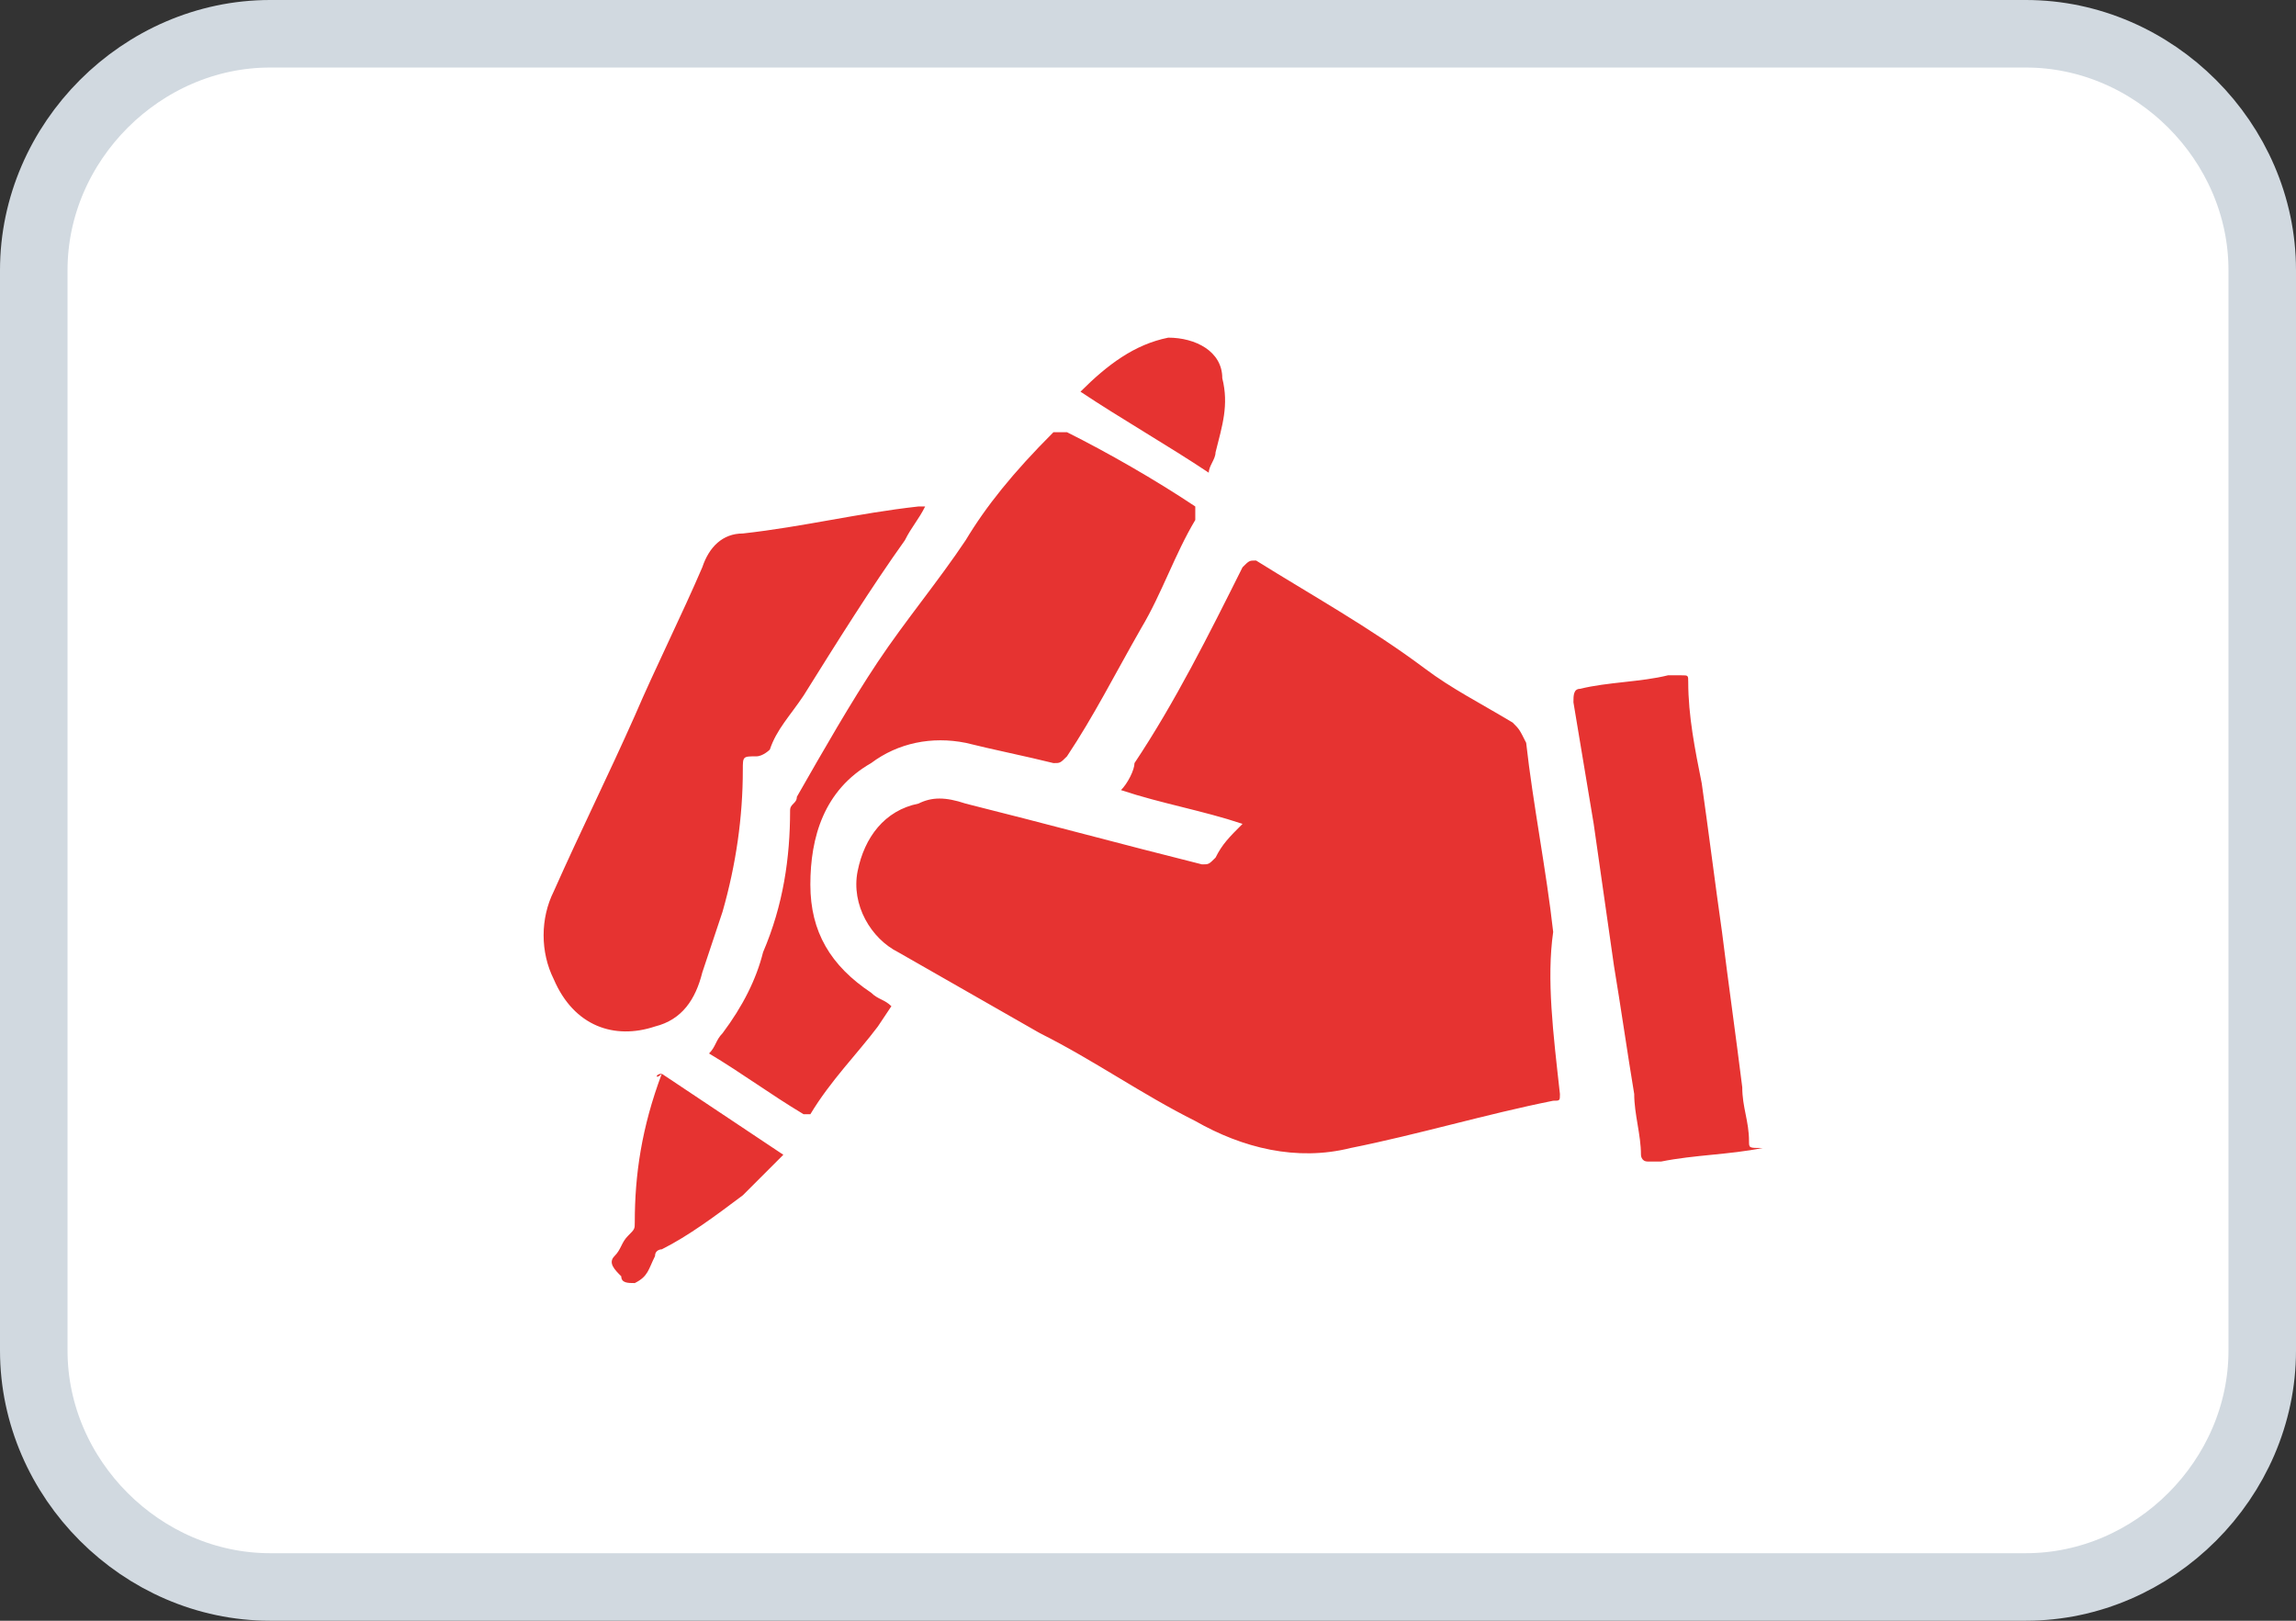 <?xml version="1.0" encoding="utf-8"?>
<!-- Generator: Adobe Illustrator 25.0.1, SVG Export Plug-In . SVG Version: 6.00 Build 0)  -->
<svg version="1.1" id="Ebene_1" xmlns="http://www.w3.org/2000/svg" xmlns:xlink="http://www.w3.org/1999/xlink" x="0px" y="0px"
	 viewBox="0 0 34 24" style="enable-background:new 0 0 34 24;" xml:space="preserve">
<rect x="0" y="0" width="34" height="24" fill="#333333" stroke="none"/>
<style type="text/css">
	.st0{fill:#FFFFFF;stroke:#D1D9E0;}
	.st1{fill:#E63331;}
</style>
<path class="st0" d="M4,0.5h26c1.9,0,3.5,1.6,3.5,3.5v16c0,1.9-1.6,3.5-3.5,3.5H4c-1.9,0-3.5-1.6-3.5-3.5V4C0.5,2.1,2.1,0.5,4,0.5z"
	/>
<path class="st1" d="M23.1,16.2c0,0.1,0,0.1-0.1,0.1c-1,0.2-2,0.5-3,0.7c-0.8,0.2-1.6,0-2.3-0.4c-0.8-0.4-1.5-0.9-2.3-1.3
	c-0.7-0.4-1.4-0.8-2.1-1.2c-0.4-0.2-0.7-0.7-0.6-1.2c0.1-0.5,0.4-0.9,0.9-1c0.2-0.1,0.4-0.1,0.7,0c1.2,0.3,2.3,0.6,3.5,0.9
	c0.1,0,0.1,0,0.2-0.1c0.1-0.2,0.2-0.3,0.4-0.5c-0.6-0.2-1.2-0.3-1.8-0.5c0.1-0.1,0.2-0.3,0.2-0.4c0.6-0.9,1.1-1.9,1.6-2.9
	c0.1-0.1,0.1-0.1,0.2-0.1c0.8,0.5,1.7,1,2.5,1.6c0.4,0.3,0.8,0.5,1.3,0.8c0.1,0.1,0.1,0.1,0.2,0.3c0.1,0.9,0.3,1.9,0.4,2.8
	C22.9,14.5,23,15.3,23.1,16.2z M13.2,14.9c-0.1-0.1-0.2-0.1-0.3-0.2c-0.6-0.4-0.9-0.9-0.9-1.6c0-0.7,0.2-1.4,0.9-1.8
	c0.4-0.3,0.9-0.4,1.4-0.3c0.4,0.1,0.9,0.2,1.3,0.3c0.1,0,0.1,0,0.2-0.1c0.4-0.6,0.7-1.2,1.1-1.9c0.3-0.5,0.5-1.1,0.8-1.6
	c0-0.1,0-0.1,0-0.2c-0.6-0.4-1.3-0.8-1.9-1.1c-0.1,0-0.1,0-0.2,0C15,7,14.6,7.5,14.3,8c-0.4,0.6-0.9,1.2-1.3,1.8
	c-0.4,0.6-0.8,1.3-1.2,2c0,0.1-0.1,0.1-0.1,0.2c0,0.7-0.1,1.4-0.4,2.1c-0.1,0.4-0.3,0.8-0.6,1.2c-0.1,0.1-0.1,0.2-0.2,0.3
	c0,0,0,0,0,0c0.5,0.3,0.9,0.6,1.4,0.9c0.1,0,0.1,0,0.1,0c0.3-0.5,0.7-0.9,1-1.3C13.2,14.9,13.2,14.9,13.2,14.9z M9.7,15.2
	c0.4-0.1,0.6-0.4,0.7-0.8c0.1-0.3,0.2-0.6,0.3-0.9c0.2-0.7,0.3-1.4,0.3-2.1c0-0.2,0-0.2,0.2-0.2c0.1,0,0.2-0.1,0.2-0.1
	c0.1-0.3,0.3-0.5,0.5-0.8c0.5-0.8,1-1.6,1.5-2.3c0.1-0.2,0.2-0.3,0.3-0.5c0,0-0.1,0-0.1,0c-0.9,0.1-1.7,0.3-2.6,0.4
	c-0.3,0-0.5,0.2-0.6,0.5c-0.3,0.7-0.7,1.5-1,2.2c-0.4,0.9-0.8,1.7-1.2,2.6C8,13.6,8,14.1,8.2,14.5C8.5,15.2,9.1,15.4,9.7,15.2z
	 M25.9,16.9c0-0.3-0.1-0.5-0.1-0.8c-0.1-0.8-0.2-1.5-0.3-2.3c-0.1-0.7-0.2-1.5-0.3-2.2c-0.1-0.5-0.2-1-0.2-1.5c0-0.1,0-0.1-0.1-0.1
	c-0.1,0-0.2,0-0.2,0c-0.4,0.1-0.9,0.1-1.3,0.2c-0.1,0-0.1,0.1-0.1,0.2c0.1,0.6,0.2,1.2,0.3,1.8c0.1,0.7,0.2,1.4,0.3,2.1
	c0.1,0.6,0.2,1.3,0.3,1.9c0,0.3,0.1,0.6,0.1,0.9c0,0,0,0.1,0.1,0.1c0.1,0,0.1,0,0.2,0c0.5-0.1,1-0.1,1.5-0.2
	C25.9,17,25.9,17,25.9,16.9z M9.8,15.9C9.7,15.9,9.7,16,9.8,15.9c-0.3,0.8-0.4,1.5-0.4,2.2c0,0.1,0,0.1-0.1,0.2
	c-0.1,0.1-0.1,0.2-0.2,0.3c-0.1,0.1,0,0.2,0.1,0.3C9.2,19,9.3,19,9.4,19c0.2-0.1,0.2-0.2,0.3-0.4c0-0.1,0.1-0.1,0.1-0.1
	c0.4-0.2,0.8-0.5,1.2-0.8c0.2-0.2,0.4-0.4,0.6-0.6C11,16.7,10.4,16.3,9.8,15.9C9.8,15.9,9.8,15.9,9.8,15.9z M18,6.7
	c0.1-0.4,0.2-0.7,0.1-1.1C18.1,5.2,17.7,5,17.3,5c-0.5,0.1-0.9,0.4-1.3,0.8c0.6,0.4,1.3,0.8,1.9,1.2C17.9,6.9,18,6.8,18,6.7z"/>
</svg>
